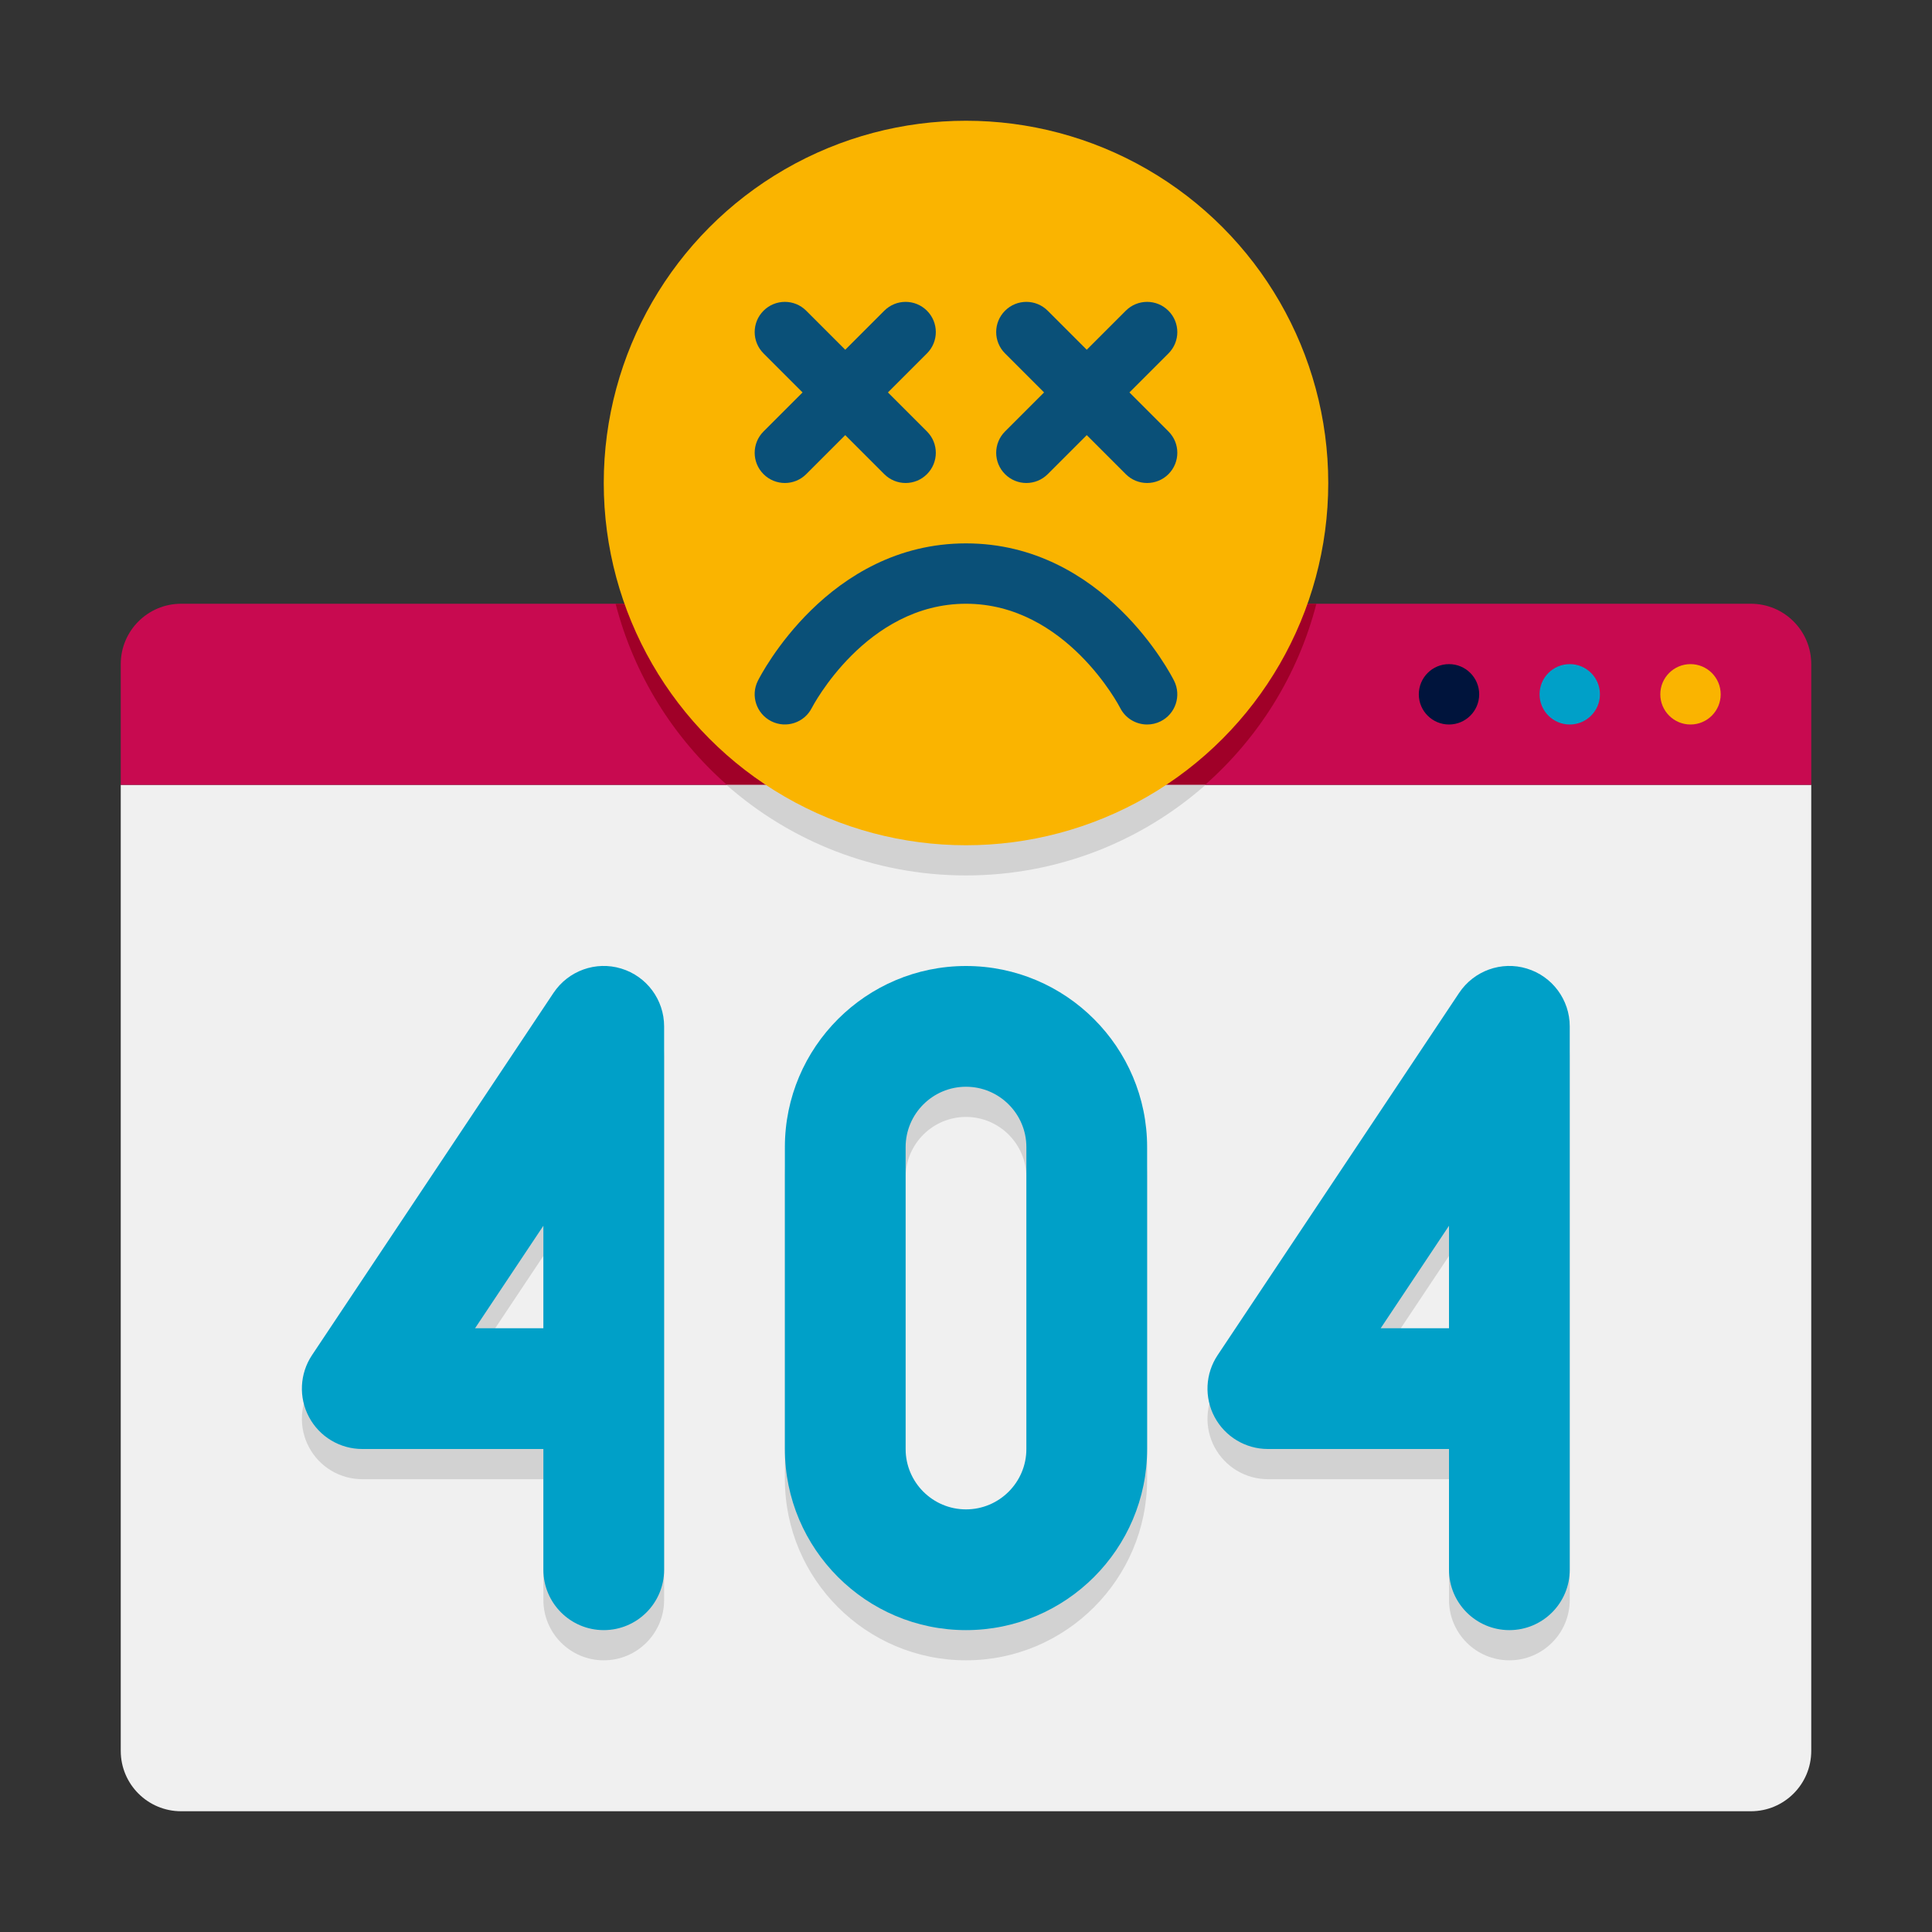 <svg xmlns="http://www.w3.org/2000/svg"  viewBox="0 0 64 64" width="256px" height="256px"><rect x="0" y="0" width="64" height="64" fill="#333333" stroke="none"/><g id="Icons"><path fill="#f0f0f0" d="M58,60H6c-1.105,0-2-0.895-2-2V26h56v32C60,59.105,59.105,60,58,60z"/><path fill="#c80a50" d="M60,26H4v-4c0-1.105,0.895-2,2-2h52c1.105,0,2,0.895,2,2V26z"/><path fill="#a00028" d="M43.607,20H20.393c0.609,2.361,1.913,4.437,3.688,6h15.838C41.694,24.437,42.998,22.361,43.607,20z"/><circle cx="56" cy="23" r="1" fill="#fab400"/><circle cx="52" cy="23" r="1" fill="#00a0c8"/><circle cx="48" cy="23" r="1" fill="#00143c"/><path fill="#d2d2d2" d="M20,55c-1.104,0-2-0.896-2-2v-4h-6c-0.738,0-1.416-0.406-1.763-1.057c-0.348-0.65-0.31-1.439,0.099-2.053 l8-12c0.489-0.733,1.4-1.063,2.244-0.805C21.423,33.341,22,34.119,22,35v18C22,54.104,21.104,55,20,55z M15.737,45H18v-3.395 L15.737,45z"/><path fill="#d2d2d2" d="M50,55c-1.104,0-2-0.896-2-2v-4h-6c-0.737,0-1.415-0.406-1.764-1.057c-0.348-0.65-0.31-1.439,0.1-2.053 l8-12c0.489-0.733,1.403-1.063,2.243-0.805C51.423,33.341,52,34.119,52,35v18C52,54.104,51.104,55,50,55z M45.737,45H48v-3.395 L45.737,45z"/><path fill="#d2d2d2" d="M32,55c-3.309,0-6-2.691-6-6V39c0-3.309,2.691-6,6-6s6,2.691,6,6v10C38,52.309,35.309,55,32,55z M32,37 c-1.103,0-2,0.897-2,2v10c0,1.103,0.897,2,2,2c1.103,0,2-0.897,2-2V39C34,37.897,33.103,37,32,37z"/><g><path fill="#00a0c8" d="M20,54c-1.104,0-2-0.896-2-2v-4h-6c-0.738,0-1.416-0.406-1.763-1.057c-0.348-0.65-0.31-1.439,0.099-2.053 l8-12c0.489-0.732,1.4-1.063,2.244-0.805C21.423,32.341,22,33.119,22,34v18C22,53.104,21.104,54,20,54z M15.737,44H18v-3.395 L15.737,44z"/><path fill="#00a0c8" d="M50,54c-1.104,0-2-0.896-2-2v-4h-6c-0.737,0-1.415-0.406-1.764-1.057c-0.348-0.65-0.31-1.439,0.1-2.053 l8-12c0.489-0.733,1.403-1.063,2.243-0.805C51.423,32.341,52,33.119,52,34v18C52,53.104,51.104,54,50,54z M45.737,44H48v-3.395 L45.737,44z"/><path fill="#00a0c8" d="M32,54c-3.309,0-6-2.691-6-6V38c0-3.309,2.691-6,6-6s6,2.691,6,6v10C38,51.309,35.309,54,32,54z M32,36 c-1.103,0-2,0.897-2,2v10c0,1.103,0.897,2,2,2c1.103,0,2-0.897,2-2V38C34,36.897,33.103,36,32,36z"/></g><g><path fill="#d2d2d2" d="M32,29c3.043,0,5.821-1.133,7.936-3H24.064C26.179,27.867,28.957,29,32,29z"/></g><g><circle cx="32" cy="16" r="12" fill="#fab400"/><path fill="#0a5078" d="M25.293,15.707C25.488,15.902,25.744,16,26,16s0.512-0.098,0.707-0.293L28,14.414l1.293,1.293 C29.488,15.902,29.744,16,30,16s0.512-0.098,0.707-0.293c0.391-0.391,0.391-1.023,0-1.414L29.414,13l1.293-1.293 c0.391-0.391,0.391-1.023,0-1.414s-1.023-0.391-1.414,0L28,11.586l-1.293-1.293c-0.391-0.391-1.023-0.391-1.414,0 s-0.391,1.023,0,1.414L26.586,13l-1.293,1.293C24.902,14.684,24.902,15.316,25.293,15.707z"/><path fill="#0a5078" d="M37.414,13l1.293-1.293c0.391-0.391,0.391-1.023,0-1.414s-1.023-0.391-1.414,0L36,11.586l-1.293-1.293 c-0.391-0.391-1.023-0.391-1.414,0s-0.391,1.023,0,1.414L34.586,13l-1.293,1.293c-0.391,0.391-0.391,1.023,0,1.414 C33.488,15.902,33.744,16,34,16s0.512-0.098,0.707-0.293L36,14.414l1.293,1.293C37.488,15.902,37.744,16,38,16 s0.512-0.098,0.707-0.293c0.391-0.391,0.391-1.023,0-1.414L37.414,13z"/><path fill="#0a5078" d="M32,18c-4.565,0-6.801,4.367-6.895,4.553c-0.247,0.493-0.047,1.091,0.445,1.339 c0.493,0.248,1.093,0.05,1.342-0.441C26.911,23.415,28.684,20,32,20s5.09,3.415,5.105,3.447C37.281,23.798,37.634,24,38.001,24 c0.15,0,0.303-0.034,0.446-0.105c0.494-0.247,0.694-0.848,0.447-1.342C38.802,22.367,36.565,18,32,18z"/></g></g></svg>